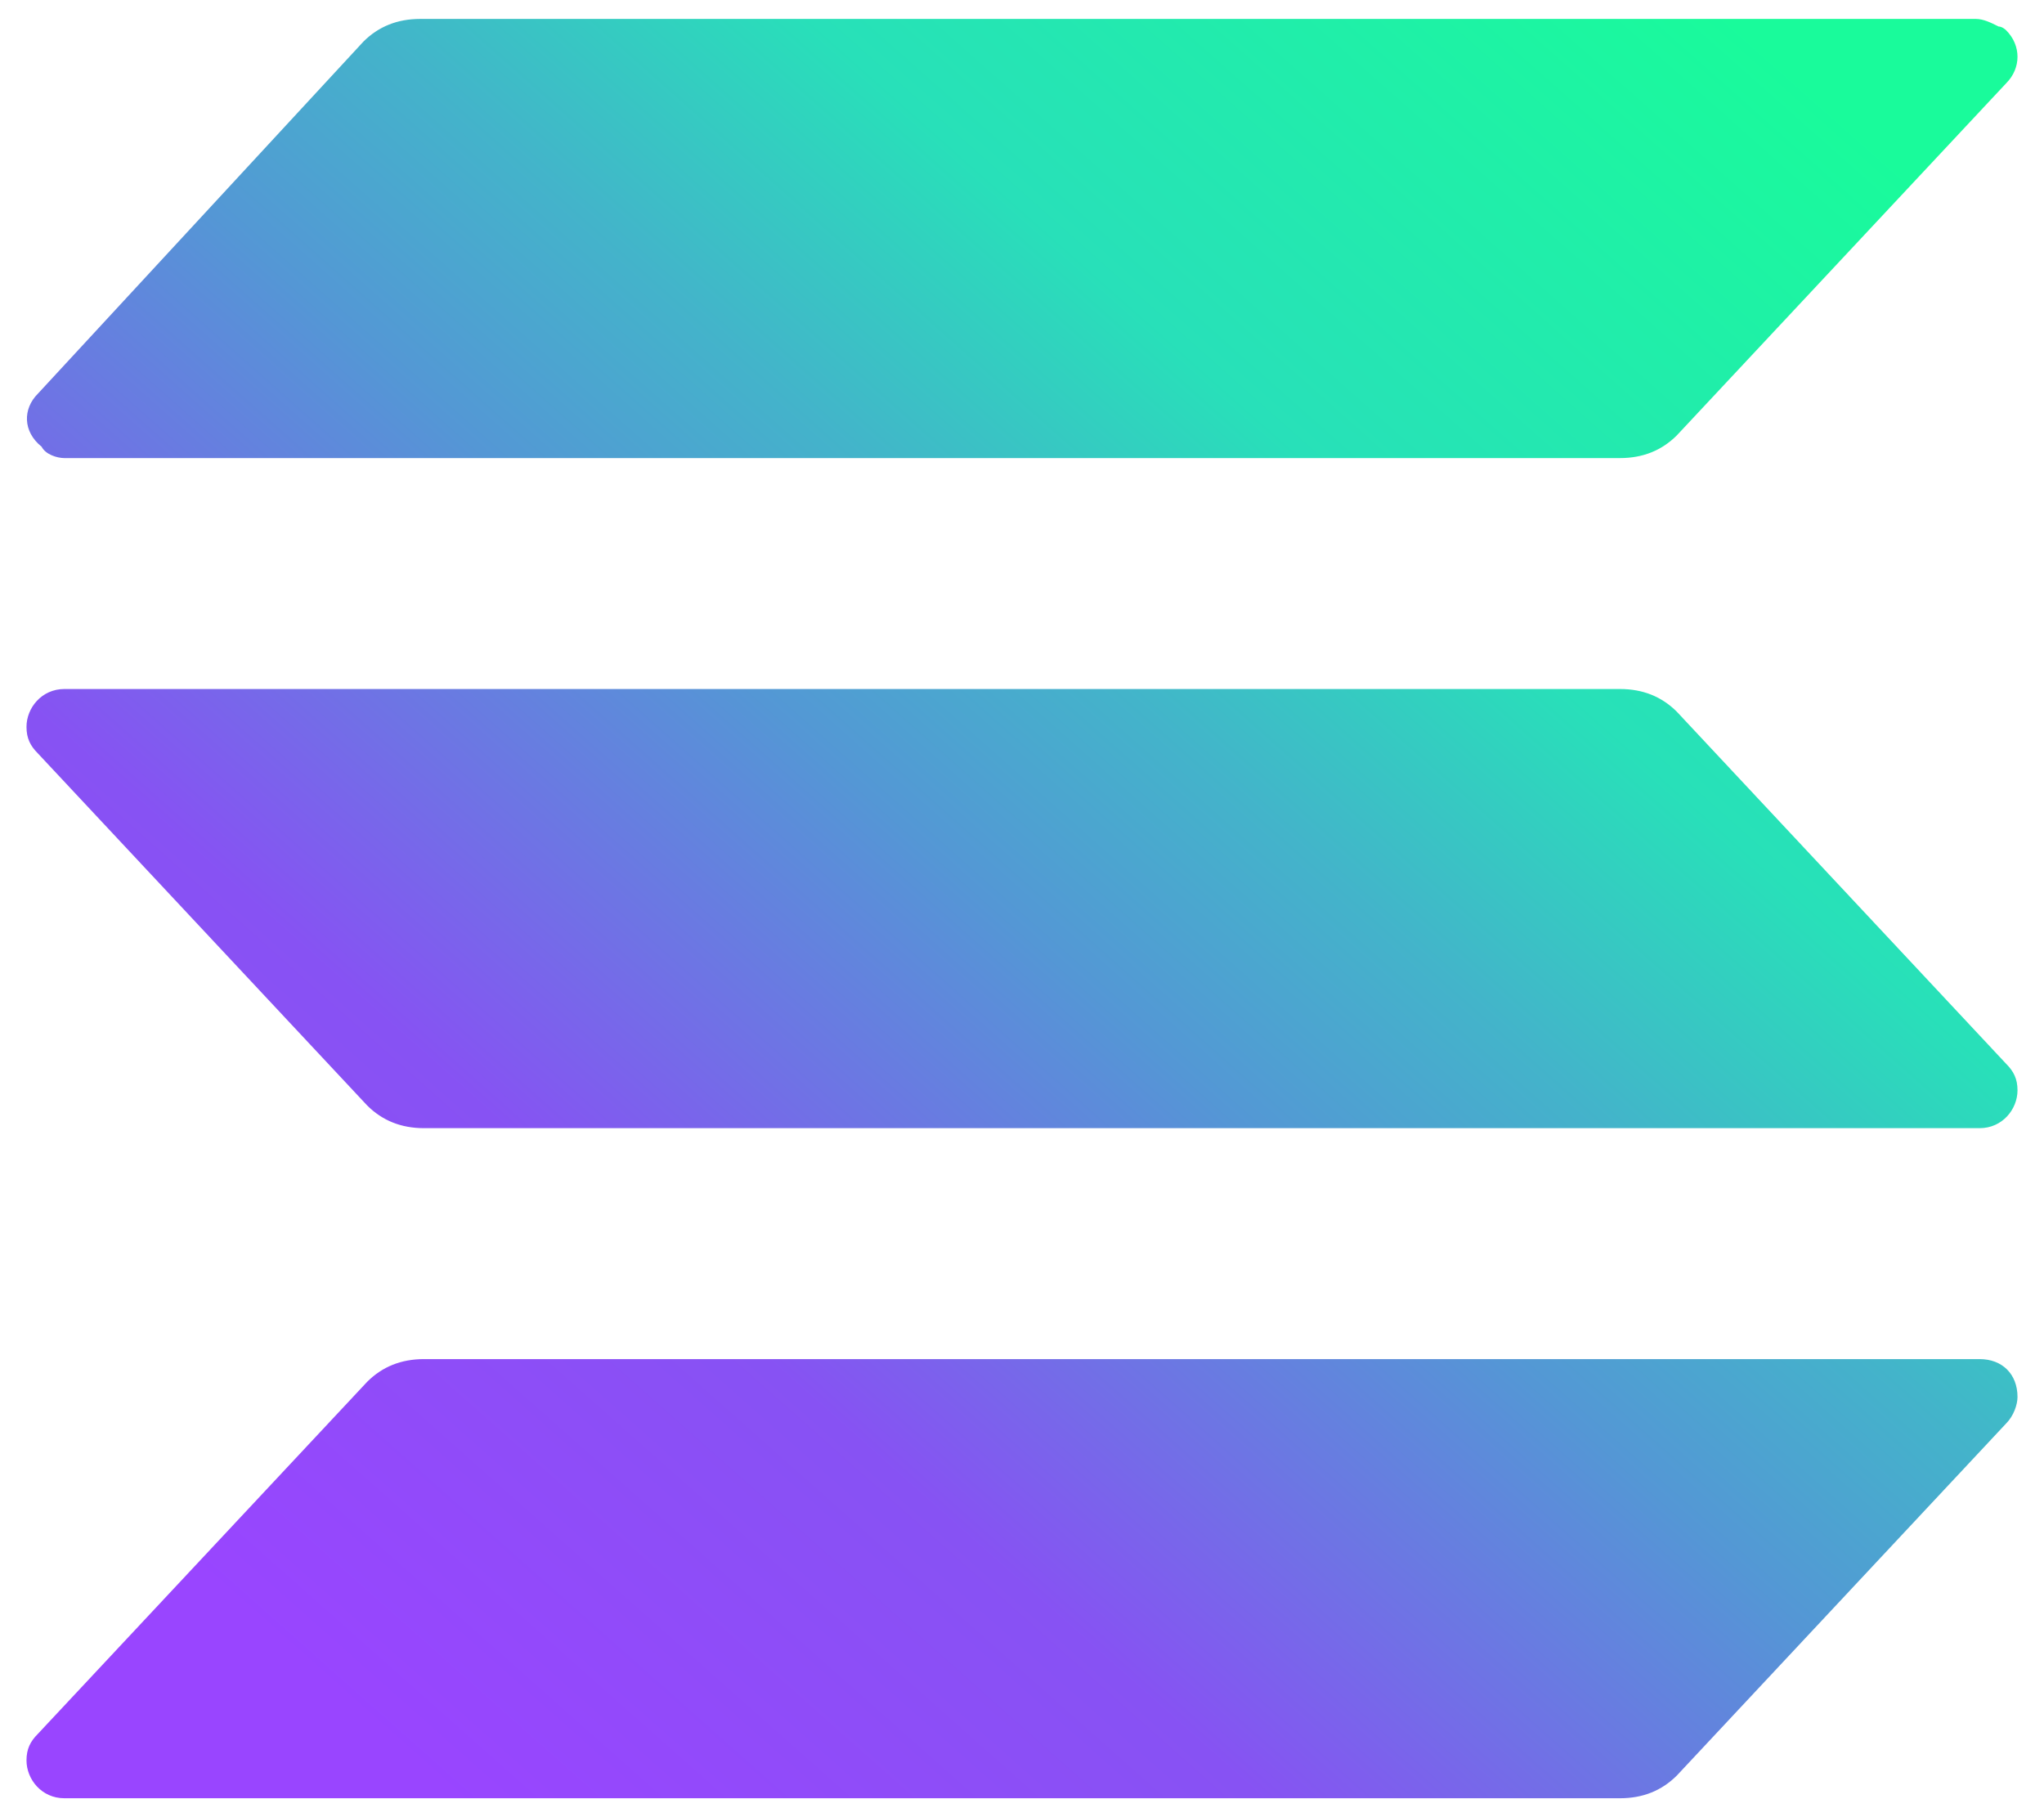<?xml version="1.0" encoding="utf-8"?>
<!-- Generator: Adobe Illustrator 19.0.0, SVG Export Plug-In . SVG Version: 6.00 Build 0)  -->
<svg version="1.1" id="Layer_1" xmlns="http://www.w3.org/2000/svg" xmlns:xlink="http://www.w3.org/1999/xlink" x="0px" y="0px"
	 width="54px" height="48px" viewBox="0 0 54 48" style="enable-background:new 0 0 54 48;" xml:space="preserve">
<style type="text/css">
	.st0{fill:url(#SVGID_1_);}
</style>
<g id="XMLID_1_">
	
		<linearGradient id="SVGID_1_" gradientUnits="userSpaceOnUse" x1="5.158" y1="0.379" x2="48.281" y2="48.995" gradientTransform="matrix(1 0 0 -1 0 49)">
		<stop  offset="8.000000e-002" style="stop-color:#9945FF"/>
		<stop  offset="0.3" style="stop-color:#8752F3"/>
		<stop  offset="0.5" style="stop-color:#5497D5"/>
		<stop  offset="0.6" style="stop-color:#43B4CA"/>
		<stop  offset="0.72" style="stop-color:#28E0B9"/>
		<stop  offset="0.97" style="stop-color:#19FB9B"/>
	</linearGradient>
	<path class="st0" d="M53,37.6l-8.7,9.3c-0.4,0.4-0.9,0.6-1.5,0.6H1.7c-0.6,0-1-0.5-1-1c0-0.3,0.1-0.5,0.3-0.7l8.7-9.3
		c0.4-0.4,0.9-0.6,1.5-0.6h41.1c0.6,0,1,0.4,1,1C53.3,37.1,53.2,37.4,53,37.6z M44.3,18.8c-0.4-0.4-0.9-0.6-1.5-0.6H1.7
		c-0.6,0-1,0.5-1,1c0,0.3,0.1,0.5,0.3,0.7l8.7,9.3c0.4,0.4,0.9,0.6,1.5,0.6h41.1c0.6,0,1-0.5,1-1c0-0.3-0.1-0.5-0.3-0.7L44.3,18.8z
		 M1.7,12.1h41.1c0.6,0,1.1-0.2,1.5-0.6L53,2.2c0.4-0.4,0.4-1,0-1.4c0,0-0.1-0.1-0.2-0.1c-0.2-0.1-0.4-0.2-0.6-0.2H11.1
		c-0.6,0-1.1,0.2-1.5,0.6L1,10.4c-0.4,0.4-0.4,1,0.1,1.4C1.2,12,1.5,12.1,1.7,12.1z"/>
</g>
</svg>
